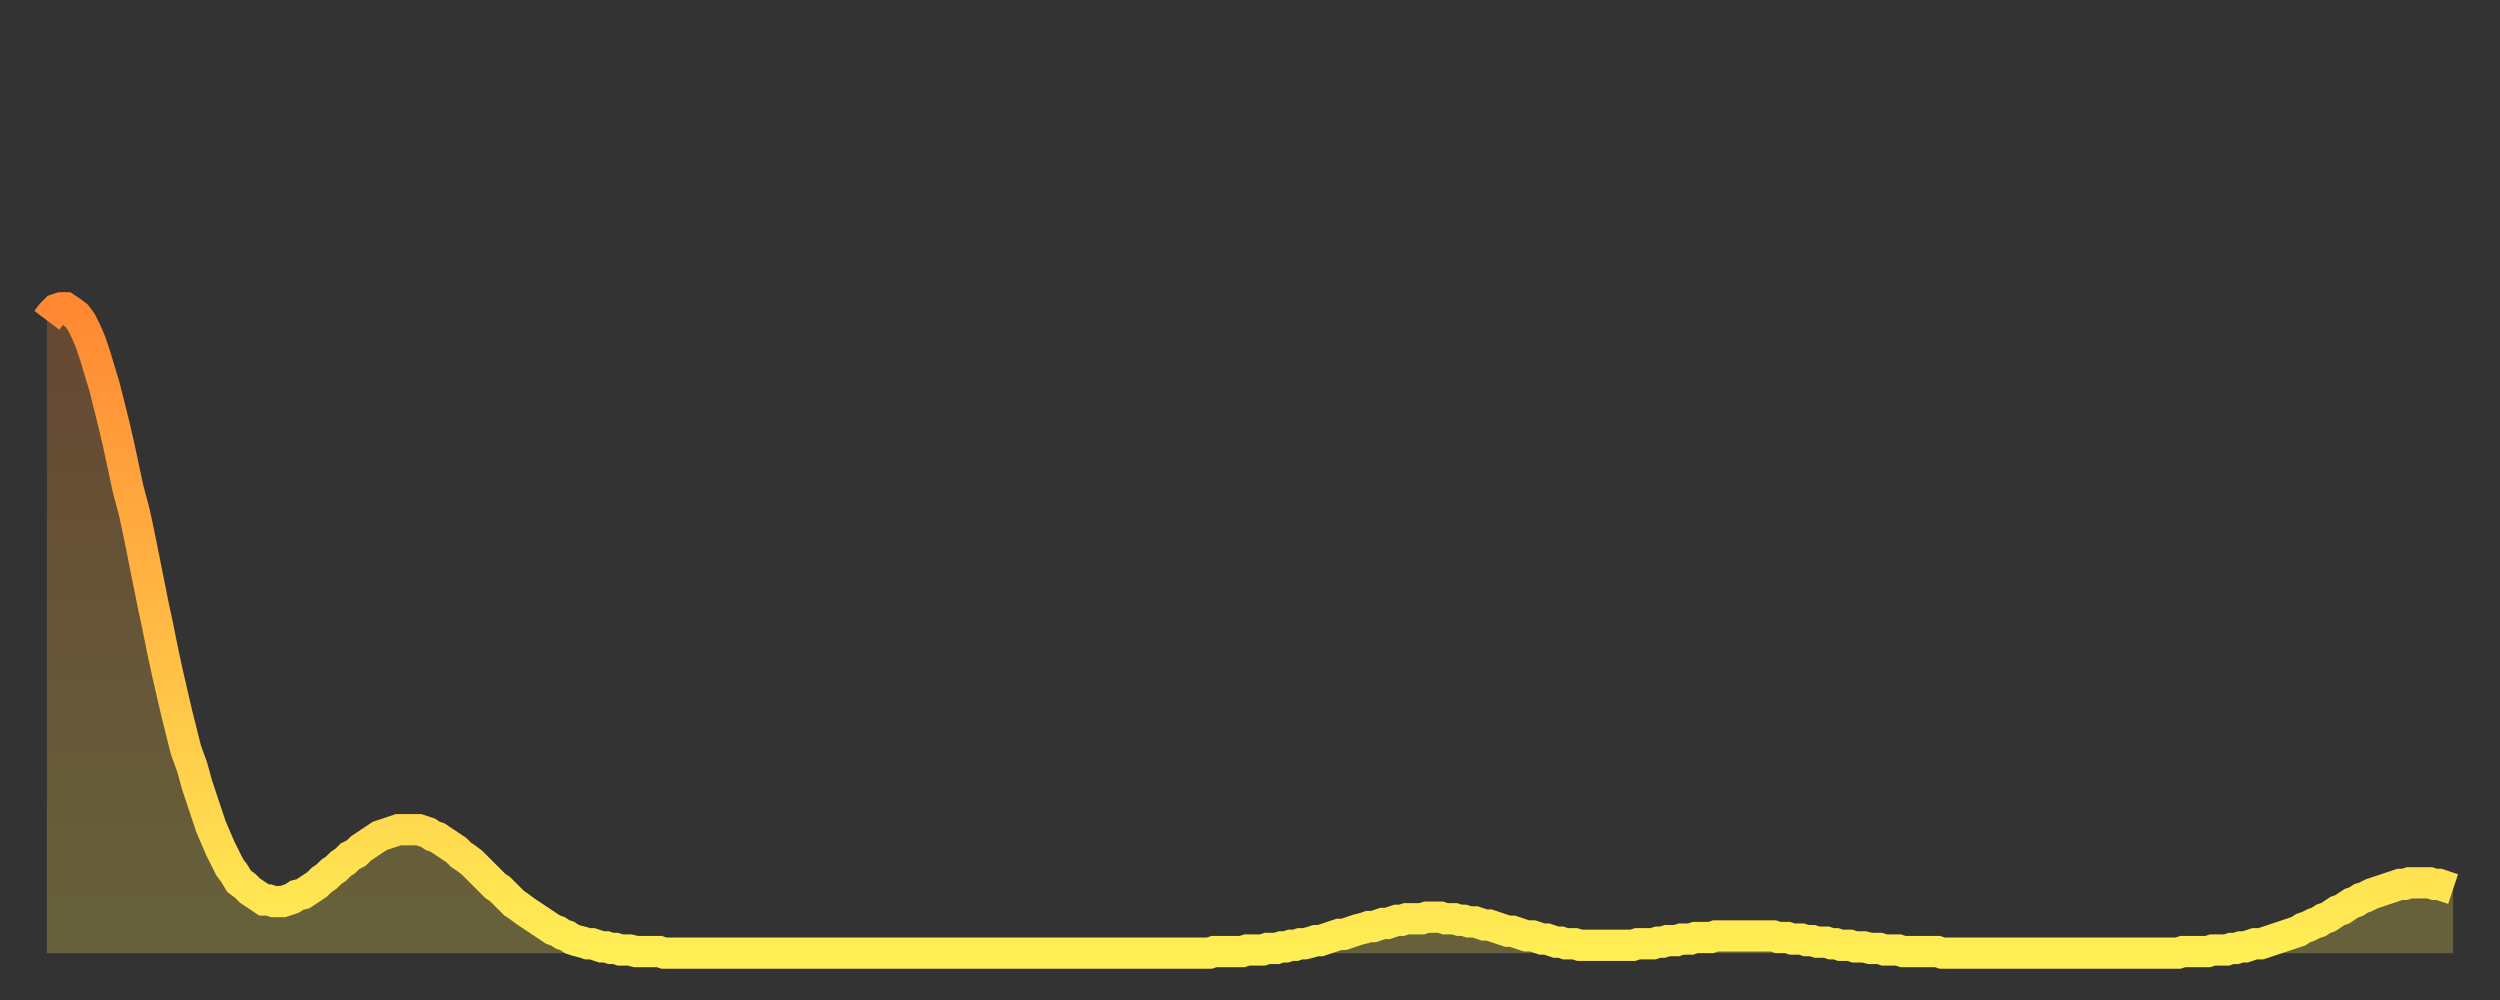 <?xml version="1.0" encoding="utf-8" ?>
<svg baseProfile="full" height="64" version="1.1" width="160" xmlns="http://www.w3.org/2000/svg" xmlns:ev="http://www.w3.org/2001/xml-events" xmlns:xlink="http://www.w3.org/1999/xlink"><rect width="100%" height="100%" fill="#333333" stroke="none"/><defs><linearGradient id="id967172" x1="0" x2="0" y1="0" y2="1"><stop offset="0%" stop-color="#ff8833" /><stop offset="50%" stop-color="#ffbb44" /><stop offset="100%" stop-color="#ffee55" /></linearGradient></defs><g transform="translate(3,3)"><g><path d="M 0.0 17.5 0.3 17.1 0.6 16.8 0.9 16.7 1.2 16.7 1.5 16.9 1.9 17.2 2.2 17.6 2.5 18.2 2.8 18.9 3.1 19.8 3.4 20.8 3.7 21.8 4.0 23.0 4.3 24.2 4.6 25.5 4.9 26.9 5.2 28.3 5.6 29.8 5.9 31.2 6.2 32.7 6.5 34.2 6.8 35.7 7.1 37.1 7.4 38.6 7.7 40.0 8.0 41.3 8.3 42.6 8.6 43.8 8.9 45.0 9.3 46.1 9.6 47.2 9.9 48.1 10.2 49.0 10.5 49.9 10.8 50.6 11.1 51.3 11.4 51.9 11.7 52.5 12.0 52.9 12.3 53.4 12.7 53.7 13.0 54.0 13.3 54.2 13.6 54.4 13.9 54.6 14.2 54.6 14.5 54.7 14.8 54.7 15.1 54.7 15.4 54.6 15.7 54.5 16.0 54.3 16.4 54.2 16.7 54.0 17.0 53.8 17.3 53.6 17.6 53.3 17.9 53.1 18.2 52.8 18.5 52.6 18.8 52.3 19.1 52.1 19.4 51.8 19.8 51.6 20.1 51.3 20.4 51.1 20.7 50.9 21.0 50.7 21.3 50.5 21.6 50.4 21.9 50.3 22.2 50.2 22.5 50.1 22.8 50.1 23.1 50.1 23.5 50.1 23.8 50.1 24.1 50.2 24.4 50.3 24.7 50.5 25.0 50.6 25.3 50.8 25.6 51.0 25.9 51.2 26.2 51.4 26.5 51.7 26.8 51.9 27.2 52.2 27.5 52.5 27.8 52.8 28.1 53.1 28.4 53.4 28.7 53.7 29.0 53.9 29.3 54.2 29.6 54.5 29.9 54.8 30.2 55.0 30.6 55.3 30.9 55.5 31.2 55.7 31.5 55.9 31.8 56.1 32.1 56.3 32.4 56.5 32.7 56.6 33.0 56.8 33.3 56.9 33.6 57.1 33.9 57.2 34.3 57.3 34.6 57.4 34.9 57.4 35.2 57.5 35.5 57.6 35.8 57.6 36.1 57.7 36.4 57.7 36.7 57.8 37.0 57.8 37.3 57.8 37.7 57.9 38.0 57.9 38.3 57.9 38.6 57.9 38.9 57.9 39.2 57.9 39.5 58.0 39.8 58.0 40.1 58.0 40.4 58.0 40.7 58.0 41.0 58.0 41.4 58.0 41.7 58.0 42.0 58.0 42.3 58.0 42.6 58.0 42.9 58.0 43.2 58.0 43.5 58.0 43.8 58.0 44.1 58.0 44.4 58.0 44.7 58.0 45.1 58.0 45.4 58.0 45.7 58.0 46.0 58.0 46.3 58.0 46.6 58.0 46.9 58.0 47.2 58.0 47.5 58.0 47.8 58.0 48.1 58.0 48.5 58.0 48.8 58.0 49.1 58.0 49.4 58.0 49.7 58.0 50.0 58.0 50.3 58.0 50.6 58.0 50.9 58.0 51.2 58.0 51.5 58.0 51.8 58.0 52.2 58.0 52.5 58.0 52.8 58.0 53.1 58.0 53.4 58.0 53.7 58.0 54.0 58.0 54.3 58.0 54.6 58.0 54.9 58.0 55.2 58.0 55.6 58.0 55.9 58.0 56.2 58.0 56.5 58.0 56.8 58.0 57.1 58.0 57.4 58.0 57.7 58.0 58.0 58.0 58.3 58.0 58.6 58.0 58.9 58.0 59.3 58.0 59.6 58.0 59.9 58.0 60.2 58.0 60.5 58.0 60.8 58.0 61.1 58.0 61.4 58.0 61.7 58.0 62.0 58.0 62.3 58.0 62.6 58.0 63.0 58.0 63.3 58.0 63.6 58.0 63.9 58.0 64.2 58.0 64.5 58.0 64.8 58.0 65.1 58.0 65.4 58.0 65.7 58.0 66.0 58.0 66.4 58.0 66.7 58.0 67.0 58.0 67.3 58.0 67.6 58.0 67.9 58.0 68.2 58.0 68.5 58.0 68.8 58.0 69.1 58.0 69.4 58.0 69.7 58.0 70.1 58.0 70.4 58.0 70.7 58.0 71.0 58.0 71.3 58.0 71.6 58.0 71.9 58.0 72.2 58.0 72.5 58.0 72.8 58.0 73.1 58.0 73.5 58.0 73.8 58.0 74.1 58.0 74.4 58.0 74.7 57.9 75.0 57.9 75.3 57.9 75.6 57.9 75.9 57.9 76.2 57.9 76.5 57.9 76.8 57.8 77.2 57.8 77.5 57.8 77.8 57.8 78.1 57.7 78.4 57.7 78.7 57.7 79.0 57.6 79.3 57.6 79.6 57.5 79.9 57.5 80.2 57.4 80.5 57.4 80.9 57.3 81.2 57.2 81.5 57.2 81.8 57.1 82.1 57.0 82.4 56.9 82.7 56.8 83.0 56.8 83.3 56.7 83.6 56.6 83.9 56.5 84.3 56.4 84.6 56.3 84.9 56.3 85.2 56.2 85.5 56.1 85.8 56.1 86.1 56.0 86.4 55.9 86.7 55.9 87.0 55.8 87.3 55.8 87.6 55.8 88.0 55.8 88.3 55.7 88.6 55.7 88.9 55.7 89.2 55.7 89.5 55.8 89.8 55.8 90.1 55.8 90.4 55.9 90.7 55.9 91.0 56.0 91.4 56.0 91.7 56.1 92.0 56.2 92.3 56.2 92.6 56.3 92.9 56.4 93.2 56.5 93.5 56.6 93.8 56.6 94.1 56.7 94.4 56.8 94.7 56.9 95.1 56.9 95.4 57.0 95.7 57.1 96.0 57.1 96.3 57.2 96.6 57.3 96.9 57.3 97.2 57.4 97.5 57.4 97.8 57.4 98.1 57.5 98.4 57.5 98.8 57.5 99.1 57.5 99.4 57.5 99.7 57.5 100.0 57.5 100.3 57.5 100.6 57.5 100.9 57.5 101.2 57.5 101.5 57.5 101.8 57.4 102.2 57.4 102.5 57.4 102.8 57.4 103.1 57.3 103.4 57.3 103.7 57.2 104.0 57.2 104.3 57.2 104.6 57.1 104.9 57.1 105.2 57.1 105.5 57.0 105.9 57.0 106.2 57.0 106.5 57.0 106.8 56.9 107.1 56.9 107.4 56.9 107.7 56.9 108.0 56.9 108.3 56.9 108.6 56.9 108.9 56.9 109.3 56.9 109.6 56.9 109.9 56.9 110.2 56.9 110.5 56.9 110.8 57.0 111.1 57.0 111.4 57.0 111.7 57.1 112.0 57.1 112.3 57.1 112.6 57.2 113.0 57.2 113.3 57.3 113.6 57.3 113.9 57.3 114.2 57.4 114.5 57.4 114.8 57.5 115.1 57.5 115.4 57.5 115.7 57.6 116.0 57.6 116.3 57.6 116.7 57.7 117.0 57.7 117.3 57.7 117.6 57.8 117.9 57.8 118.2 57.8 118.5 57.8 118.8 57.9 119.1 57.9 119.4 57.9 119.7 57.9 120.1 57.9 120.4 57.9 120.7 57.9 121.0 57.9 121.3 58.0 121.6 58.0 121.9 58.0 122.2 58.0 122.5 58.0 122.8 58.0 123.1 58.0 123.4 58.0 123.8 58.0 124.1 58.0 124.4 58.0 124.7 58.0 125.0 58.0 125.3 58.0 125.6 58.0 125.9 58.0 126.2 58.0 126.5 58.0 126.8 58.0 127.2 58.0 127.5 58.0 127.8 58.0 128.1 58.0 128.4 58.0 128.7 58.0 129.0 58.0 129.3 58.0 129.6 58.0 129.9 58.0 130.2 58.0 130.5 58.0 130.9 58.0 131.2 58.0 131.5 58.0 131.8 58.0 132.1 58.0 132.4 58.0 132.7 58.0 133.0 58.0 133.3 58.0 133.6 58.0 133.9 58.0 134.2 58.0 134.6 58.0 134.9 58.0 135.2 58.0 135.5 58.0 135.8 58.0 136.1 58.0 136.4 58.0 136.7 57.9 137.0 57.9 137.3 57.9 137.6 57.9 138.0 57.9 138.3 57.9 138.6 57.8 138.9 57.8 139.2 57.8 139.5 57.8 139.8 57.7 140.1 57.7 140.4 57.6 140.7 57.6 141.0 57.5 141.3 57.4 141.7 57.4 142.0 57.3 142.3 57.2 142.6 57.1 142.9 57.0 143.2 56.9 143.5 56.8 143.8 56.7 144.1 56.6 144.4 56.4 144.7 56.3 145.1 56.1 145.4 56.0 145.7 55.8 146.0 55.7 146.3 55.5 146.6 55.3 146.9 55.2 147.2 55.0 147.5 54.8 147.8 54.7 148.1 54.5 148.4 54.4 148.8 54.2 149.1 54.1 149.4 54.0 149.7 53.9 150.0 53.8 150.3 53.7 150.6 53.6 150.9 53.6 151.2 53.5 151.5 53.5 151.8 53.5 152.1 53.5 152.5 53.5 152.8 53.6 153.1 53.6 153.4 53.7 153.7 53.8 154.0 53.9" fill="none" id="graph-curve" opacity="1" stroke="url(#id967172)" stroke-width="2" /><path d="M 0 58 L 0.0 17.5 0.3 17.1 0.6 16.8 0.9 16.7 1.2 16.7 1.5 16.9 1.9 17.2 2.2 17.6 2.5 18.2 2.8 18.9 3.1 19.8 3.4 20.8 3.7 21.8 4.0 23.0 4.3 24.2 4.6 25.5 4.9 26.9 5.2 28.3 5.6 29.8 5.9 31.2 6.2 32.7 6.5 34.2 6.8 35.7 7.1 37.1 7.4 38.6 7.7 40.0 8.0 41.3 8.3 42.6 8.6 43.8 8.9 45.0 9.3 46.1 9.6 47.2 9.9 48.1 10.2 49.0 10.5 49.9 10.8 50.6 11.1 51.3 11.4 51.9 11.7 52.5 12.0 52.9 12.3 53.4 12.7 53.7 13.0 54.0 13.3 54.2 13.6 54.4 13.9 54.6 14.2 54.6 14.5 54.7 14.8 54.7 15.1 54.7 15.4 54.6 15.7 54.5 16.0 54.3 16.4 54.2 16.7 54.0 17.0 53.8 17.3 53.6 17.6 53.3 17.9 53.1 18.2 52.8 18.5 52.6 18.8 52.3 19.1 52.1 19.4 51.8 19.8 51.6 20.1 51.3 20.4 51.1 20.7 50.9 21.0 50.7 21.3 50.5 21.6 50.4 21.9 50.3 22.2 50.2 22.5 50.1 22.8 50.1 23.1 50.1 23.5 50.1 23.8 50.1 24.1 50.2 24.4 50.3 24.7 50.5 25.0 50.6 25.3 50.8 25.6 51.0 25.9 51.2 26.2 51.4 26.5 51.7 26.8 51.9 27.2 52.2 27.5 52.5 27.8 52.8 28.1 53.1 28.4 53.4 28.7 53.7 29.0 53.9 29.3 54.2 29.6 54.5 29.9 54.8 30.2 55.0 30.6 55.3 30.9 55.5 31.2 55.7 31.5 55.9 31.8 56.1 32.1 56.3 32.4 56.5 32.7 56.6 33.0 56.8 33.3 56.9 33.6 57.1 33.9 57.2 34.3 57.3 34.6 57.4 34.9 57.4 35.2 57.5 35.5 57.6 35.8 57.6 36.1 57.7 36.4 57.7 36.7 57.8 37.0 57.8 37.3 57.8 37.7 57.9 38.0 57.9 38.3 57.9 38.6 57.9 38.9 57.9 39.2 57.9 39.5 58.0 39.8 58.0 40.1 58.0 40.4 58.0 40.7 58.0 41.0 58.0 41.4 58.0 41.7 58.0 42.0 58.0 42.3 58.0 42.6 58.0 42.9 58.0 43.2 58.0 43.5 58.0 43.8 58.0 44.1 58.0 44.4 58.0 44.7 58.0 45.1 58.0 45.4 58.0 45.7 58.0 46.0 58.0 46.3 58.0 46.6 58.0 46.9 58.0 47.2 58.0 47.5 58.0 47.8 58.0 48.1 58.0 48.5 58.0 48.8 58.0 49.1 58.0 49.4 58.0 49.7 58.0 50.0 58.0 50.3 58.0 50.6 58.0 50.9 58.0 51.2 58.0 51.5 58.0 51.8 58.0 52.2 58.0 52.5 58.0 52.8 58.0 53.1 58.0 53.4 58.0 53.7 58.0 54.0 58.0 54.3 58.0 54.6 58.0 54.9 58.0 55.2 58.0 55.6 58.0 55.9 58.0 56.2 58.0 56.5 58.0 56.8 58.0 57.1 58.0 57.4 58.0 57.7 58.0 58.0 58.0 58.3 58.0 58.6 58.0 58.9 58.0 59.3 58.0 59.6 58.0 59.9 58.0 60.2 58.0 60.5 58.0 60.8 58.0 61.1 58.0 61.4 58.0 61.7 58.0 62.0 58.0 62.3 58.0 62.6 58.0 63.0 58.0 63.3 58.0 63.6 58.0 63.9 58.0 64.2 58.0 64.5 58.0 64.8 58.0 65.1 58.0 65.4 58.0 65.7 58.0 66.0 58.0 66.4 58.0 66.7 58.0 67.0 58.0 67.3 58.0 67.6 58.0 67.9 58.0 68.2 58.0 68.5 58.0 68.8 58.0 69.1 58.0 69.4 58.0 69.7 58.0 70.1 58.0 70.4 58.0 70.7 58.0 71.0 58.0 71.3 58.0 71.6 58.0 71.9 58.0 72.2 58.0 72.5 58.0 72.8 58.0 73.1 58.0 73.5 58.0 73.8 58.0 74.1 58.0 74.4 58.0 74.7 57.9 75.0 57.9 75.3 57.9 75.6 57.9 75.9 57.9 76.2 57.9 76.5 57.9 76.8 57.8 77.2 57.8 77.5 57.8 77.8 57.8 78.1 57.7 78.4 57.7 78.7 57.7 79.0 57.6 79.3 57.6 79.6 57.5 79.9 57.5 80.2 57.4 80.5 57.4 80.9 57.3 81.2 57.2 81.5 57.2 81.8 57.1 82.1 57.0 82.4 56.9 82.7 56.8 83.0 56.8 83.3 56.7 83.6 56.6 83.9 56.5 84.3 56.4 84.6 56.3 84.9 56.3 85.2 56.2 85.5 56.1 85.8 56.1 86.1 56.0 86.4 55.9 86.7 55.9 87.0 55.8 87.3 55.8 87.6 55.8 88.0 55.8 88.3 55.7 88.6 55.7 88.9 55.7 89.2 55.7 89.5 55.8 89.8 55.8 90.1 55.8 90.4 55.9 90.7 55.9 91.0 56.0 91.4 56.0 91.7 56.1 92.0 56.2 92.3 56.2 92.6 56.3 92.9 56.4 93.2 56.5 93.5 56.6 93.8 56.6 94.1 56.7 94.4 56.8 94.7 56.9 95.1 56.9 95.4 57.0 95.7 57.1 96.0 57.1 96.3 57.2 96.6 57.3 96.9 57.3 97.2 57.4 97.5 57.4 97.8 57.4 98.1 57.5 98.4 57.5 98.8 57.5 99.1 57.5 99.4 57.5 99.7 57.5 100.0 57.5 100.3 57.5 100.6 57.5 100.9 57.5 101.2 57.5 101.5 57.5 101.8 57.4 102.2 57.4 102.5 57.4 102.8 57.4 103.1 57.3 103.4 57.3 103.7 57.2 104.0 57.2 104.3 57.2 104.6 57.1 104.9 57.1 105.2 57.1 105.5 57.0 105.9 57.0 106.2 57.0 106.5 57.0 106.8 56.9 107.1 56.9 107.4 56.9 107.7 56.9 108.0 56.9 108.3 56.9 108.6 56.9 108.9 56.9 109.3 56.9 109.6 56.9 109.9 56.9 110.2 56.9 110.5 56.9 110.8 57.0 111.1 57.0 111.4 57.0 111.7 57.1 112.0 57.1 112.3 57.1 112.6 57.2 113.0 57.2 113.3 57.3 113.6 57.3 113.9 57.3 114.2 57.4 114.5 57.4 114.8 57.5 115.1 57.5 115.4 57.5 115.7 57.6 116.0 57.6 116.3 57.6 116.7 57.7 117.0 57.7 117.3 57.7 117.6 57.8 117.9 57.8 118.2 57.8 118.5 57.8 118.8 57.9 119.1 57.9 119.4 57.9 119.7 57.9 120.1 57.9 120.4 57.9 120.7 57.9 121.0 57.9 121.3 58.0 121.6 58.0 121.9 58.0 122.2 58.0 122.5 58.0 122.8 58.0 123.1 58.0 123.4 58.0 123.8 58.0 124.1 58.0 124.4 58.0 124.7 58.0 125.0 58.0 125.3 58.0 125.6 58.0 125.9 58.0 126.2 58.0 126.5 58.0 126.8 58.0 127.2 58.0 127.5 58.0 127.8 58.0 128.1 58.0 128.4 58.0 128.7 58.0 129.0 58.0 129.3 58.0 129.6 58.0 129.9 58.0 130.2 58.0 130.5 58.0 130.9 58.0 131.2 58.0 131.5 58.0 131.8 58.0 132.1 58.0 132.4 58.0 132.7 58.0 133.0 58.0 133.3 58.0 133.6 58.0 133.9 58.0 134.2 58.0 134.6 58.0 134.9 58.0 135.2 58.0 135.5 58.0 135.8 58.0 136.1 58.0 136.4 58.0 136.7 57.9 137.0 57.9 137.3 57.9 137.6 57.9 138.0 57.9 138.3 57.9 138.6 57.8 138.9 57.8 139.2 57.8 139.5 57.8 139.8 57.7 140.1 57.7 140.4 57.6 140.7 57.6 141.0 57.5 141.3 57.4 141.7 57.4 142.0 57.3 142.3 57.2 142.6 57.1 142.9 57.0 143.2 56.9 143.5 56.8 143.8 56.7 144.1 56.6 144.4 56.4 144.7 56.3 145.1 56.1 145.4 56.0 145.7 55.8 146.0 55.7 146.3 55.5 146.6 55.3 146.9 55.2 147.2 55.0 147.5 54.8 147.8 54.7 148.1 54.5 148.4 54.4 148.8 54.2 149.1 54.1 149.4 54.0 149.7 53.9 150.0 53.8 150.3 53.7 150.6 53.6 150.9 53.6 151.2 53.5 151.5 53.5 151.8 53.5 152.1 53.5 152.5 53.5 152.8 53.6 153.1 53.6 153.4 53.7 153.7 53.8 154.0 53.9 154 58" fill="url(#id967172)" fill-opacity=".25" id="graph-shadow" /></g></g></svg>